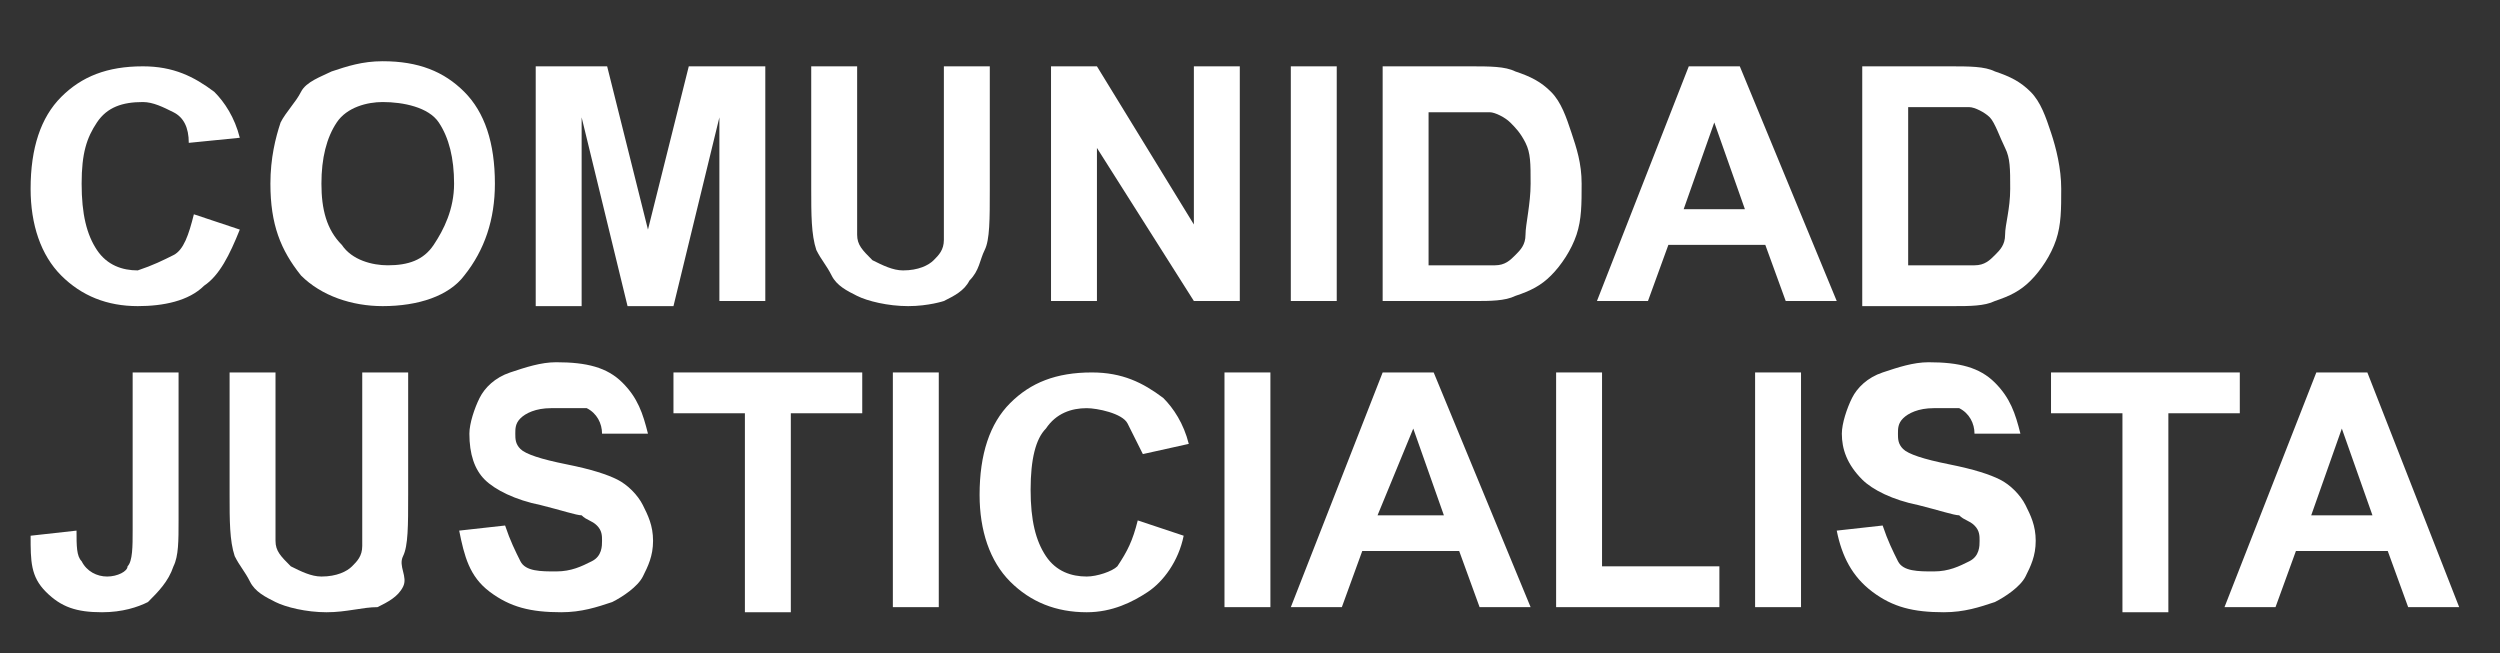 <?xml version="1.0" encoding="utf-8"?>
<!-- Generator: Adobe Illustrator 29.5.1, SVG Export Plug-In . SVG Version: 9.03 Build 0)  -->
<svg version="1.0" id="Capa_1" xmlns="http://www.w3.org/2000/svg" xmlns:xlink="http://www.w3.org/1999/xlink" x="0px" y="0px"
	 viewBox="0 0 49 12.8" style="enable-background:new 0 0 49 12.8;" xml:space="preserve">
<rect x="0" y="0" width="49" height="12.8" fill="#333333" stroke="none"/>
<style type="text/css">
	.st0{fill:#FFFFFF;}
</style>
<path class="st0" d="M3.8,4.2l0.9,0.3C4.5,5,4.3,5.4,4,5.6C3.7,5.9,3.2,6,2.7,6C2.1,6,1.6,5.8,1.2,5.4c-0.4-0.4-0.6-1-0.6-1.7
	c0-0.8,0.2-1.4,0.6-1.8s0.9-0.6,1.6-0.6c0.6,0,1,0.2,1.4,0.5c0.2,0.2,0.4,0.5,0.5,0.9L3.7,2.8C3.7,2.5,3.6,2.3,3.4,2.2
	C3.2,2.1,3,2,2.8,2C2.4,2,2.1,2.1,1.9,2.4S1.6,3,1.6,3.6c0,0.6,0.1,1,0.3,1.3s0.5,0.4,0.8,0.4C3,5.2,3.2,5.1,3.4,5S3.7,4.6,3.8,4.2z
	"/>
<path class="st0" d="M5.3,3.6c0-0.5,0.1-0.9,0.2-1.2C5.6,2.2,5.8,2,5.9,1.8s0.4-0.3,0.6-0.4c0.3-0.1,0.6-0.2,1-0.2
	c0.7,0,1.2,0.2,1.6,0.6c0.4,0.4,0.6,1,0.6,1.8c0,0.7-0.2,1.3-0.6,1.8C8.8,5.8,8.2,6,7.5,6C6.9,6,6.3,5.8,5.9,5.4
	C5.5,4.9,5.3,4.4,5.3,3.6z M6.3,3.6c0,0.5,0.1,0.9,0.4,1.2c0.2,0.3,0.6,0.4,0.9,0.4c0.4,0,0.7-0.1,0.9-0.4c0.2-0.3,0.4-0.7,0.4-1.2
	c0-0.5-0.1-0.9-0.3-1.2S7.9,2,7.5,2C7.2,2,6.8,2.1,6.6,2.4S6.3,3.1,6.3,3.6z"/>
<path class="st0" d="M10.5,5.9V1.3h1.4l0.8,3.2l0.8-3.2H15v4.6h-0.9V2.3l-0.9,3.7h-0.9l-0.9-3.7v3.7H10.5z"/>
<path class="st0" d="M15.9,1.3h0.9v2.5c0,0.4,0,0.7,0,0.8c0,0.2,0.1,0.3,0.3,0.5c0.2,0.1,0.4,0.2,0.6,0.2c0.3,0,0.5-0.1,0.6-0.2
	s0.2-0.2,0.2-0.4c0-0.2,0-0.4,0-0.8V1.3h0.9v2.4c0,0.6,0,1-0.1,1.2c-0.1,0.2-0.1,0.4-0.3,0.6c-0.1,0.2-0.3,0.3-0.5,0.4
	C18.5,5.9,18.2,6,17.8,6c-0.4,0-0.8-0.1-1-0.2c-0.2-0.1-0.4-0.2-0.5-0.4S16.1,5.1,16,4.9c-0.1-0.3-0.1-0.7-0.1-1.2V1.3z"/>
<path class="st0" d="M20.6,5.9V1.3h0.9l1.9,3.1V1.3h0.9v4.6h-0.9l-1.9-3v3H20.6z"/>
<path class="st0" d="M25.3,5.9V1.3h0.9v4.6H25.3z"/>
<path class="st0" d="M27.1,1.3h1.7c0.4,0,0.7,0,0.9,0.1c0.3,0.1,0.5,0.2,0.7,0.4s0.3,0.5,0.4,0.8S31,3.2,31,3.6c0,0.4,0,0.7-0.1,1
	c-0.1,0.3-0.3,0.6-0.5,0.8c-0.2,0.2-0.4,0.3-0.7,0.4c-0.2,0.1-0.5,0.1-0.8,0.1h-1.8V1.3z M28,2.1v3.1h0.7c0.3,0,0.5,0,0.6,0
	c0.2,0,0.3-0.1,0.4-0.2c0.1-0.1,0.2-0.2,0.2-0.4S30,4,30,3.6s0-0.6-0.1-0.8s-0.2-0.3-0.3-0.4c-0.1-0.1-0.3-0.2-0.4-0.2
	c-0.1,0-0.4,0-0.8,0H28z"/>
<path class="st0" d="M36,5.9h-1l-0.4-1.1h-1.9l-0.4,1.1h-1l1.8-4.6h1L36,5.9z M34.2,4.1l-0.6-1.7L33,4.1H34.2z"/>
<path class="st0" d="M36.5,1.3h1.7c0.4,0,0.7,0,0.9,0.1c0.3,0.1,0.5,0.2,0.7,0.4c0.2,0.2,0.3,0.5,0.4,0.8c0.1,0.3,0.2,0.7,0.2,1.1
	c0,0.4,0,0.7-0.1,1c-0.1,0.3-0.3,0.6-0.5,0.8c-0.2,0.2-0.4,0.3-0.7,0.4c-0.2,0.1-0.5,0.1-0.8,0.1h-1.8V1.3z M37.4,2.1v3.1h0.7
	c0.3,0,0.5,0,0.6,0c0.2,0,0.3-0.1,0.4-0.2s0.2-0.2,0.2-0.4s0.1-0.5,0.1-0.9s0-0.6-0.1-0.8S39.1,2.4,39,2.3c-0.1-0.1-0.3-0.2-0.4-0.2
	c-0.1,0-0.4,0-0.8,0H37.4z"/>
<g>
	<path class="st0" d="M2.6,7.3h0.9v2.9c0,0.4,0,0.7-0.1,0.9c-0.1,0.3-0.3,0.5-0.5,0.7C2.7,11.9,2.4,12,2,12c-0.5,0-0.8-0.1-1.1-0.4
		S0.6,11,0.6,10.5l0.9-0.1c0,0.3,0,0.5,0.1,0.6c0.1,0.2,0.3,0.3,0.5,0.3c0.2,0,0.4-0.1,0.4-0.2c0.1-0.1,0.1-0.4,0.1-0.7V7.3z"/>
	<path class="st0" d="M4.5,7.3h0.9v2.5c0,0.4,0,0.7,0,0.8c0,0.2,0.1,0.3,0.3,0.5c0.2,0.1,0.4,0.2,0.6,0.2c0.3,0,0.5-0.1,0.6-0.2
		c0.1-0.1,0.2-0.2,0.2-0.4s0-0.4,0-0.8V7.3h0.9v2.4c0,0.6,0,1-0.1,1.2S8,11.3,7.9,11.5c-0.1,0.2-0.3,0.3-0.5,0.4
		C7.1,11.9,6.8,12,6.4,12c-0.4,0-0.8-0.1-1-0.2c-0.2-0.1-0.4-0.2-0.5-0.4c-0.1-0.2-0.2-0.3-0.3-0.5c-0.1-0.3-0.1-0.7-0.1-1.2V7.3z"
		/>
	<path class="st0" d="M9,10.4l0.9-0.1c0.1,0.3,0.2,0.5,0.3,0.7s0.4,0.2,0.7,0.2c0.3,0,0.5-0.1,0.7-0.2c0.2-0.1,0.2-0.3,0.2-0.4
		c0-0.1,0-0.2-0.1-0.3c-0.1-0.1-0.2-0.1-0.3-0.2c-0.1,0-0.4-0.1-0.8-0.2c-0.5-0.1-0.9-0.3-1.1-0.5C9.3,9.2,9.2,8.9,9.2,8.5
		c0-0.2,0.1-0.5,0.2-0.7c0.1-0.2,0.3-0.4,0.6-0.5c0.3-0.1,0.6-0.2,0.9-0.2c0.6,0,1,0.1,1.3,0.4c0.3,0.3,0.4,0.6,0.5,1l-0.9,0
		c0-0.2-0.1-0.4-0.3-0.5C11.3,8,11.1,8,10.8,8c-0.3,0-0.5,0.1-0.6,0.2c-0.1,0.1-0.1,0.2-0.1,0.3c0,0.1,0,0.2,0.1,0.3
		c0.1,0.1,0.4,0.2,0.9,0.3c0.5,0.1,0.8,0.2,1,0.3c0.2,0.1,0.4,0.3,0.5,0.5c0.1,0.2,0.2,0.4,0.2,0.7c0,0.3-0.1,0.5-0.2,0.7
		c-0.1,0.2-0.4,0.4-0.6,0.5c-0.3,0.1-0.6,0.2-1,0.2c-0.6,0-1-0.1-1.4-0.4S9.1,10.9,9,10.4z"/>
	<path class="st0" d="M14.6,11.9V8.1h-1.4V7.3h3.7v0.8h-1.4v3.9H14.6z"/>
	<path class="st0" d="M17.5,11.9V7.3h0.9v4.6H17.5z"/>
	<path class="st0" d="M22.3,10.2l0.9,0.3c-0.1,0.5-0.4,0.9-0.7,1.1S21.8,12,21.3,12c-0.6,0-1.1-0.2-1.5-0.6c-0.4-0.4-0.6-1-0.6-1.7
		c0-0.8,0.2-1.4,0.6-1.8c0.4-0.4,0.9-0.6,1.6-0.6c0.6,0,1,0.2,1.4,0.5c0.2,0.2,0.4,0.5,0.5,0.9l-0.9,0.2c-0.1-0.2-0.2-0.4-0.3-0.6
		S21.5,8,21.3,8c-0.3,0-0.6,0.1-0.8,0.4c-0.2,0.2-0.3,0.6-0.3,1.2c0,0.6,0.1,1,0.3,1.3s0.5,0.4,0.8,0.4c0.2,0,0.5-0.1,0.6-0.2
		C22.1,10.8,22.2,10.6,22.3,10.2z"/>
	<path class="st0" d="M24,11.9V7.3h0.9v4.6H24z"/>
	<path class="st0" d="M30,11.9h-1l-0.4-1.1h-1.9l-0.4,1.1h-1l1.8-4.6h1L30,11.9z M28.3,10.1l-0.6-1.7L27,10.1H28.3z"/>
	<path class="st0" d="M30.5,11.9V7.3h0.9v3.8h2.3v0.8H30.5z"/>
	<path class="st0" d="M34.4,11.9V7.3h0.9v4.6H34.4z"/>
	<path class="st0" d="M36,10.4l0.9-0.1c0.1,0.3,0.2,0.5,0.3,0.7s0.4,0.2,0.7,0.2c0.3,0,0.5-0.1,0.7-0.2c0.2-0.1,0.2-0.3,0.2-0.4
		c0-0.1,0-0.2-0.1-0.3s-0.2-0.1-0.3-0.2c-0.1,0-0.4-0.1-0.8-0.2c-0.5-0.1-0.9-0.3-1.1-0.5c-0.3-0.3-0.4-0.6-0.4-0.9
		c0-0.2,0.1-0.5,0.2-0.7c0.1-0.2,0.3-0.4,0.6-0.5c0.3-0.1,0.6-0.2,0.9-0.2c0.6,0,1,0.1,1.3,0.4c0.3,0.3,0.4,0.6,0.5,1l-0.9,0
		c0-0.2-0.1-0.4-0.3-0.5C38.3,8,38.1,8,37.9,8c-0.3,0-0.5,0.1-0.6,0.2c-0.1,0.1-0.1,0.2-0.1,0.3c0,0.1,0,0.2,0.1,0.3
		c0.1,0.1,0.4,0.2,0.9,0.3c0.5,0.1,0.8,0.2,1,0.3s0.4,0.3,0.5,0.5c0.1,0.2,0.2,0.4,0.2,0.7c0,0.3-0.1,0.5-0.2,0.7
		c-0.1,0.2-0.4,0.4-0.6,0.5c-0.3,0.1-0.6,0.2-1,0.2c-0.6,0-1-0.1-1.4-0.4S36.1,10.9,36,10.4z"/>
	<path class="st0" d="M41.6,11.9V8.1h-1.4V7.3h3.7v0.8h-1.4v3.9H41.6z"/>
	<path class="st0" d="M48.2,11.9h-1l-0.4-1.1H45l-0.4,1.1h-1l1.8-4.6h1L48.2,11.9z M46.5,10.1l-0.6-1.7l-0.6,1.7H46.5z"/>
</g>
</svg>
